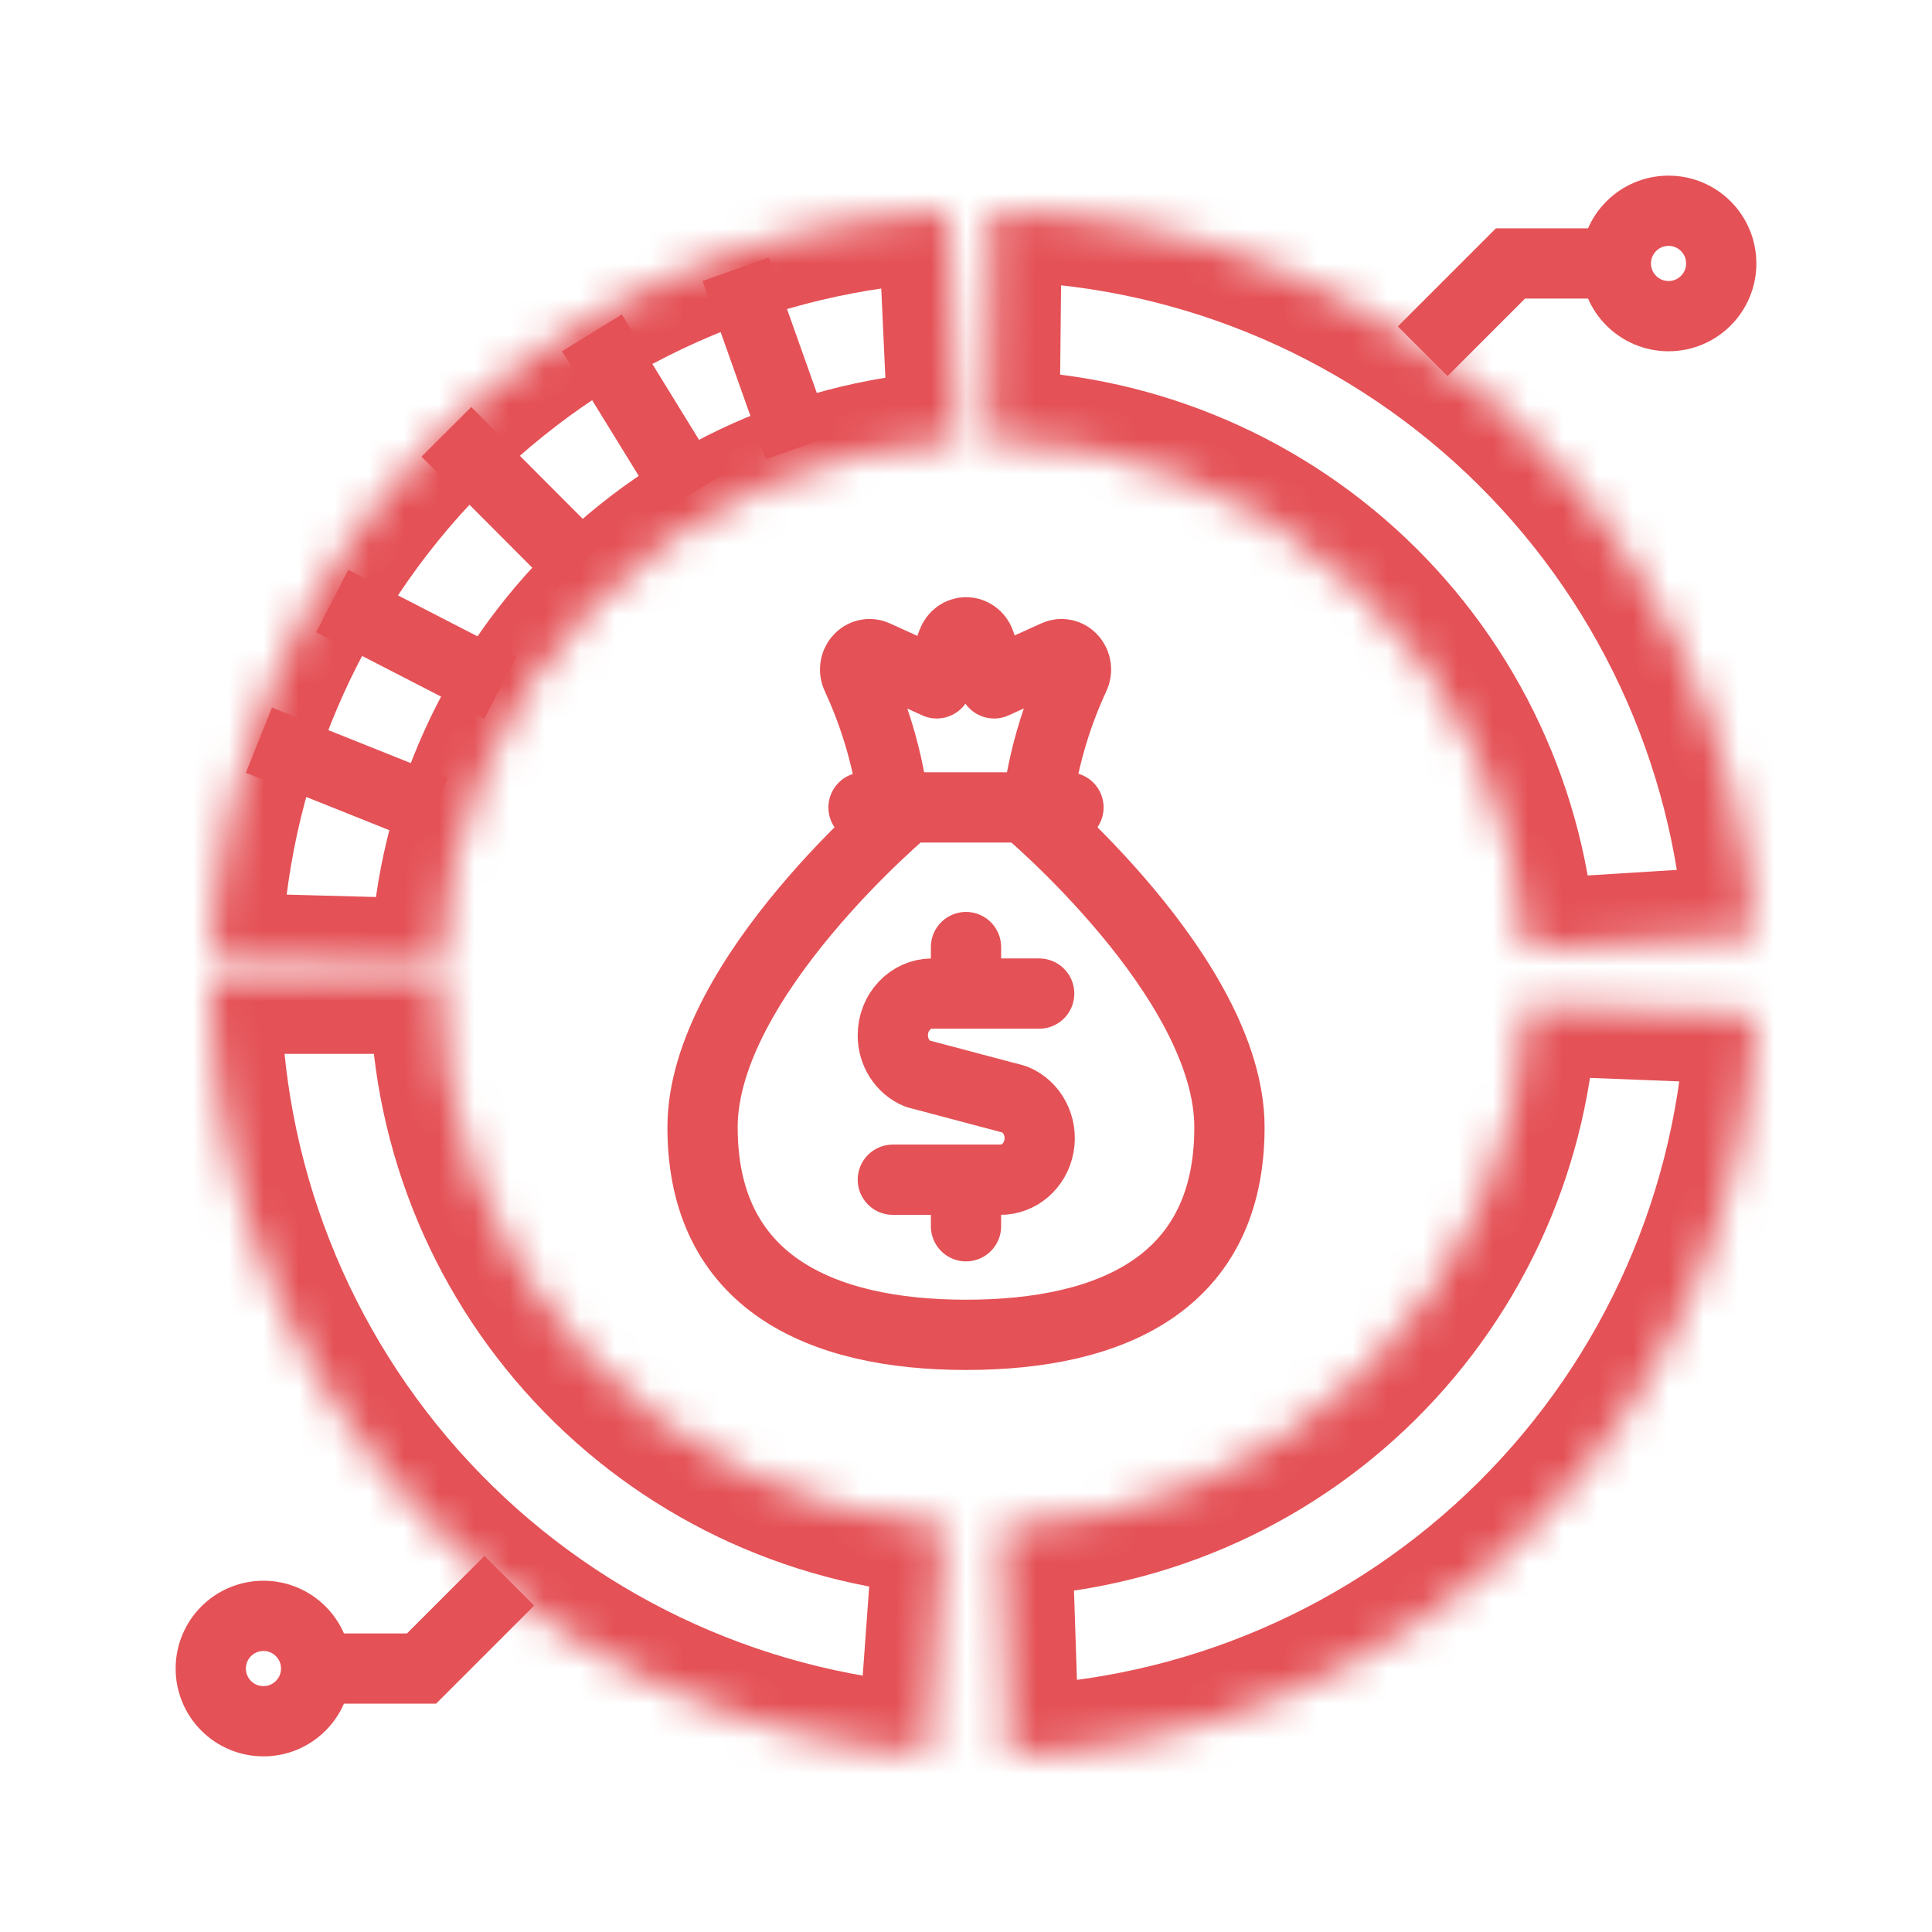 <?xml version="1.0" encoding="UTF-8"?>
<svg xmlns="http://www.w3.org/2000/svg" width="55" height="55" viewBox="0 0 55 55" fill="none">
  <mask id="path-1-inside-1_5958_4326" fill="white">
    <path d="M49.957 26.63C49.611 21.082 47.178 15.872 43.147 12.045C39.116 8.218 33.786 6.059 28.229 6.001L28.161 12.53C32.069 12.57 35.817 14.089 38.652 16.78C41.487 19.471 43.198 23.135 43.441 27.036L49.957 26.63Z"></path>
  </mask>
  <path d="M49.957 26.63C49.611 21.082 47.178 15.872 43.147 12.045C39.116 8.218 33.786 6.059 28.229 6.001L28.161 12.53C32.069 12.57 35.817 14.089 38.652 16.78C41.487 19.471 43.198 23.135 43.441 27.036L49.957 26.63Z" stroke="#E45156" stroke-width="4" mask="url(#path-1-inside-1_5958_4326)"></path>
  <mask id="path-2-inside-2_5958_4326" fill="white">
    <path d="M28.729 49.988C34.284 49.804 39.563 47.524 43.506 43.606C47.449 39.689 49.763 34.424 49.983 28.87L43.459 28.612C43.304 32.518 41.677 36.22 38.904 38.975C36.132 41.73 32.419 43.333 28.513 43.463L28.729 49.988Z"></path>
  </mask>
  <path d="M28.729 49.988C34.284 49.804 39.563 47.524 43.506 43.606C47.449 39.689 49.763 34.424 49.983 28.87L43.459 28.612C43.304 32.518 41.677 36.22 38.904 38.975C36.132 41.73 32.419 43.333 28.513 43.463L28.729 49.988Z" stroke="#E45156" stroke-width="4" mask="url(#path-2-inside-2_5958_4326)"></path>
  <mask id="path-3-inside-3_5958_4326" fill="white">
    <path d="M6 28C6 33.558 8.104 38.91 11.889 42.981C15.673 47.051 20.858 49.538 26.402 49.942L26.876 43.43C22.978 43.146 19.331 41.397 16.67 38.535C14.008 35.672 12.529 31.909 12.529 28H6Z"></path>
  </mask>
  <path d="M6 28C6 33.558 8.104 38.91 11.889 42.981C15.673 47.051 20.858 49.538 26.402 49.942L26.876 43.43C22.978 43.146 19.331 41.397 16.67 38.535C14.008 35.672 12.529 31.909 12.529 28H6Z" stroke="#E45156" stroke-width="4" mask="url(#path-3-inside-3_5958_4326)"></path>
  <mask id="path-4-inside-4_5958_4326" fill="white">
    <path d="M26.989 6.023C21.437 6.279 16.187 8.626 12.295 12.594C8.403 16.561 6.157 21.855 6.008 27.411L12.534 27.586C12.639 23.679 14.219 19.956 16.956 17.166C19.693 14.376 23.385 12.725 27.289 12.545L26.989 6.023Z"></path>
  </mask>
  <path d="M26.989 6.023C21.437 6.279 16.187 8.626 12.295 12.594C8.403 16.561 6.157 21.855 6.008 27.411L12.534 27.586C12.639 23.679 14.219 19.956 16.956 17.166C19.693 14.376 23.385 12.725 27.289 12.545L26.989 6.023Z" stroke="#E45156" stroke-width="4" mask="url(#path-4-inside-4_5958_4326)"></path>
  <path d="M27.5 28.285V26.961M29.583 28.285H26.533C25.917 28.285 25.417 28.815 25.417 29.469C25.413 29.952 25.692 30.388 26.117 30.564L28.883 31.297C29.388 31.503 29.68 32.063 29.578 32.625C29.475 33.188 29.007 33.592 28.467 33.584H25.417M27.5 34.909V33.584M24.583 22.986H30.417M25.808 22.986C25.6 22.984 25.425 22.817 25.4 22.598C25.22 21.442 24.88 20.32 24.392 19.268C24.309 19.104 24.332 18.903 24.45 18.765C24.569 18.623 24.762 18.58 24.925 18.659L26.667 19.454L27.117 18.279C27.18 18.111 27.333 18 27.504 18C27.675 18 27.829 18.111 27.892 18.279L28.3 19.454L30.05 18.659C30.213 18.58 30.406 18.623 30.525 18.765C30.642 18.903 30.666 19.104 30.583 19.268C30.095 20.32 29.755 21.442 29.575 22.598C29.55 22.817 29.375 22.984 29.167 22.986C29.167 22.986 35 27.844 35 32.092C35 36.508 31.667 38 27.5 38C23.333 38 20 36.481 20 32.092C20 27.844 25.833 22.986 25.833 22.986" stroke="#E45156" stroke-width="2" stroke-linecap="round" stroke-linejoin="round"></path>
  <path d="M40.5 10L43 7.5H46.5" stroke="#E45156" stroke-width="2"></path>
  <path d="M14.5 45L12 47.5H8.5" stroke="#E45156" stroke-width="2"></path>
  <circle cx="47.5" cy="7.5" r="1.5" stroke="#E45156" stroke-width="2"></circle>
  <circle cx="7.5" cy="47.5" r="1.5" transform="rotate(180 7.5 47.5)" stroke="#E45156" stroke-width="2"></circle>
  <line x1="7.371" y1="21.072" x2="12.371" y2="23.072" stroke="#E45156" stroke-width="2"></line>
  <line x1="9.458" y1="17.111" x2="14.246" y2="19.576" stroke="#E45156" stroke-width="2"></line>
  <line x1="12.708" y1="12.294" x2="16.51" y2="16.107" stroke="#E45156" stroke-width="2"></line>
  <line x1="16.852" y1="9.476" x2="19.674" y2="14.062" stroke="#E45156" stroke-width="2"></line>
  <line x1="20.942" y1="7.666" x2="22.743" y2="12.741" stroke="#E45156" stroke-width="2"></line>
</svg>
